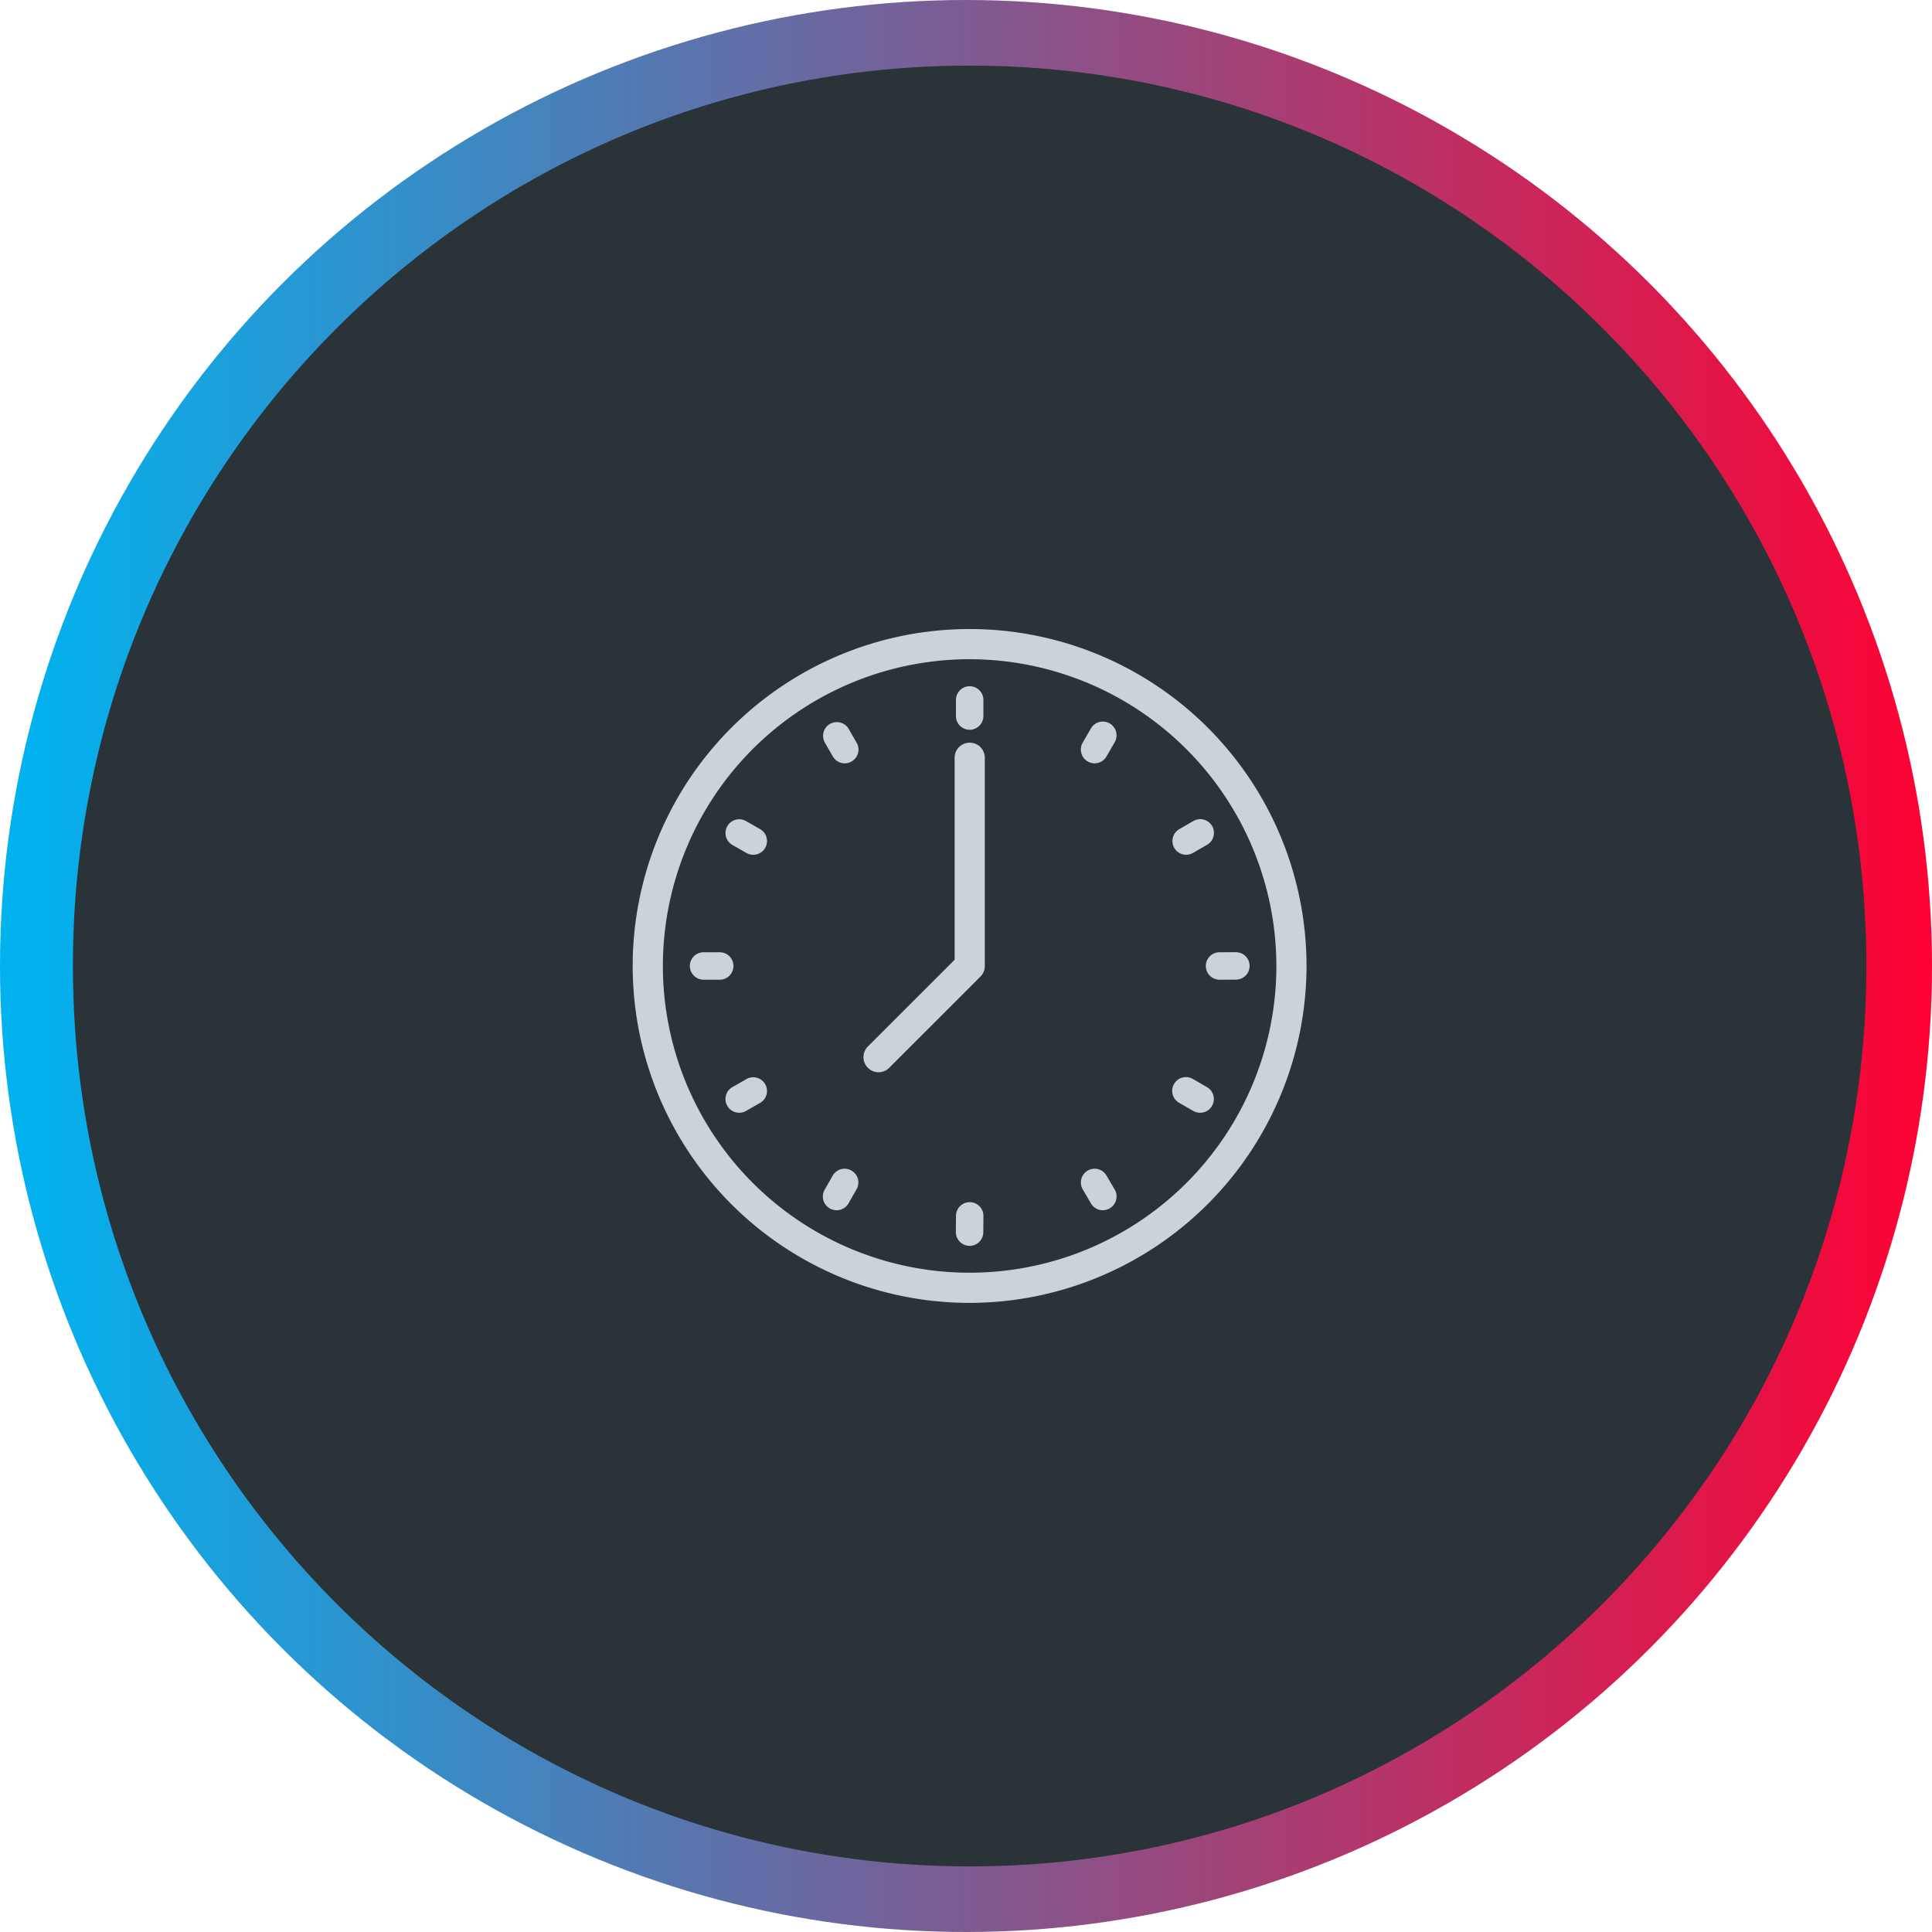 <svg id="BG_Circle" data-name="BG Circle" xmlns="http://www.w3.org/2000/svg" xmlns:xlink="http://www.w3.org/1999/xlink" width="265" height="265" viewBox="0 0 265 265">
  <defs>
    <linearGradient id="linear-gradient" x1="0.016" y1="0.5" x2="1" y2="0.5" gradientUnits="objectBoundingBox">
      <stop offset="0" stop-color="#01b2ef"/>
      <stop offset="1" stop-color="#ff0132"/>
    </linearGradient>
  </defs>
  <circle id="Ellipse_2" data-name="Ellipse 2" cx="132.5" cy="132.5" r="132.5" fill="url(#linear-gradient)"/>
  <path id="Path_177" data-name="Path 177" d="M123,0c67.931,0,123,55.293,123,123.5S190.931,247,123,247,0,191.707,0,123.5,55.069,0,123,0Z" transform="translate(10 9)" fill="#293338"/>
  <g id="Group_418" data-name="Group 418" transform="translate(-494.613 -289.492)">
    <g id="Group_400" data-name="Group 400" transform="translate(581.402 375.779)">
      <path id="Path_348" data-name="Path 348" d="M627.621,468.2a46.213,46.213,0,1,1,46.2-46.211,46.267,46.267,0,0,1-46.2,46.211Zm0-88.287a42.074,42.074,0,1,0,42.064,42.077,42.128,42.128,0,0,0-42.064-42.077Z" transform="translate(-581.402 -375.779)" fill="#cad4d8"/>
    </g>
    <g id="Group_401" data-name="Group 401" transform="translate(625.552 391.361)">
      <path id="Path_349" data-name="Path 349" d="M594.139,412.247a2.067,2.067,0,0,1-2.069-2.069V381.613a2.069,2.069,0,1,1,4.139,0v28.564a2.065,2.065,0,0,1-2.069,2.069Z" transform="translate(-592.07 -379.544)" fill="#cad4d8"/>
    </g>
    <g id="Group_406" data-name="Group 406" transform="translate(594.124 388.504)">
      <g id="Group_402" data-name="Group 402" transform="translate(48.739)">
        <path id="Path_350" data-name="Path 350" d="M598.14,384.541a1.91,1.91,0,0,1-.943-.252,1.887,1.887,0,0,1-.691-2.574l1.109-1.92a1.885,1.885,0,1,1,3.265,1.883l-1.109,1.92a1.881,1.881,0,0,1-1.631.944Z" transform="translate(-596.253 -378.854)" fill="#cad4d8"/>
      </g>
      <g id="Group_403" data-name="Group 403" transform="translate(13.354 61.299)">
        <path id="Path_351" data-name="Path 351" d="M589.587,399.358a1.887,1.887,0,0,1-1.635-2.822l1.1-1.924a1.885,1.885,0,0,1,3.273,1.871l-1.1,1.924a1.893,1.893,0,0,1-1.639.952Z" transform="translate(-587.703 -393.665)" fill="#cad4d8"/>
      </g>
      <g id="Group_404" data-name="Group 404" transform="translate(61.303 48.751)">
        <path id="Path_352" data-name="Path 352" d="M603.08,395.5a1.921,1.921,0,0,1-.944-.252l-1.9-1.1a1.885,1.885,0,1,1,1.883-3.265l1.908,1.1a1.885,1.885,0,0,1-.944,3.518Z" transform="translate(-599.289 -390.633)" fill="#cad4d8"/>
      </g>
      <g id="Group_405" data-name="Group 405" transform="translate(0 13.36)">
        <path id="Path_353" data-name="Path 353" d="M588.283,386.953a1.866,1.866,0,0,1-.935-.248l-1.924-1.1a1.884,1.884,0,0,1,1.875-3.269l1.924,1.1a1.884,1.884,0,0,1-.939,3.518Z" transform="translate(-584.476 -382.082)" fill="#cad4d8"/>
      </g>
    </g>
    <g id="Group_411" data-name="Group 411" transform="translate(594.123 388.502)">
      <g id="Group_407" data-name="Group 407" transform="translate(13.363)">
        <path id="Path_354" data-name="Path 354" d="M590.7,384.543a1.882,1.882,0,0,1-1.634-.944l-1.105-1.92a1.885,1.885,0,0,1,3.265-1.883l1.105,1.92a1.885,1.885,0,0,1-1.631,2.827Z" transform="translate(-587.705 -378.853)" fill="#cad4d8"/>
      </g>
      <g id="Group_408" data-name="Group 408" transform="translate(48.75 61.295)">
        <path id="Path_355" data-name="Path 355" d="M599.262,399.362a1.885,1.885,0,0,1-1.626-.935L596.51,396.5a1.885,1.885,0,1,1,3.257-1.9l1.126,1.924a1.886,1.886,0,0,1-.679,2.574,1.854,1.854,0,0,1-.952.261Z" transform="translate(-596.256 -393.664)" fill="#cad4d8"/>
      </g>
      <g id="Group_409" data-name="Group 409" transform="translate(0 48.753)">
        <path id="Path_356" data-name="Path 356" d="M586.364,395.5a1.884,1.884,0,0,1-.935-3.522l1.924-1.1a1.884,1.884,0,0,1,1.866,3.274l-1.925,1.1a1.849,1.849,0,0,1-.931.248Z" transform="translate(-584.476 -390.633)" fill="#cad4d8"/>
      </g>
      <g id="Group_410" data-name="Group 410" transform="translate(61.306 13.359)">
        <path id="Path_357" data-name="Path 357" d="M601.171,386.955a1.882,1.882,0,0,1-.939-3.514l1.9-1.1a1.884,1.884,0,1,1,1.887,3.261l-1.908,1.1a1.9,1.9,0,0,1-.943.253Z" transform="translate(-599.289 -382.082)" fill="#cad4d8"/>
      </g>
    </g>
    <g id="Group_416" data-name="Group 416" transform="translate(589.236 383.617)">
      <g id="Group_412" data-name="Group 412" transform="translate(0 36.485)">
        <path id="Path_358" data-name="Path 358" d="M587.392,390.259h0l-2.214,0a1.883,1.883,0,0,1,0-3.766h0l2.214,0a1.883,1.883,0,0,1,0,3.766Z" transform="translate(-583.295 -386.489)" fill="#cad4d8"/>
      </g>
      <g id="Group_413" data-name="Group 413" transform="translate(70.773 36.481)">
        <path id="Path_359" data-name="Path 359" d="M602.283,390.262a1.883,1.883,0,0,1-.008-3.766l2.231-.008h.008a1.883,1.883,0,0,1,.008,3.766l-2.235.008Z" transform="translate(-600.396 -386.488)" fill="#cad4d8"/>
      </g>
      <g id="Group_414" data-name="Group 414" transform="translate(36.485 70.769)">
        <path id="Path_360" data-name="Path 360" d="M593.994,400.762h-.012a1.883,1.883,0,0,1-1.87-1.9l.016-2.222a1.881,1.881,0,0,1,1.883-1.866h.008a1.88,1.88,0,0,1,1.875,1.9l-.017,2.223a1.885,1.885,0,0,1-1.883,1.871Z" transform="translate(-592.111 -394.773)" fill="#cad4d8"/>
      </g>
      <g id="Group_415" data-name="Group 415" transform="translate(36.494)">
        <path id="Path_361" data-name="Path 361" d="M594,383.645a1.882,1.882,0,0,1-1.883-1.883v-2.206a1.883,1.883,0,0,1,3.766,0v2.206A1.882,1.882,0,0,1,594,383.645Z" transform="translate(-592.113 -377.673)" fill="#cad4d8"/>
      </g>
    </g>
    <g id="Group_417" data-name="Group 417" transform="translate(613.048 420.416)">
      <path id="Path_362" data-name="Path 362" d="M591.119,402.714a2.071,2.071,0,0,1-1.465-3.534l12.014-12.01a2.069,2.069,0,0,1,2.926,2.926l-12.014,12.01a2.049,2.049,0,0,1-1.461.608Z" transform="translate(-589.049 -386.565)" fill="#cad4d8"/>
    </g>
  </g>
</svg>
